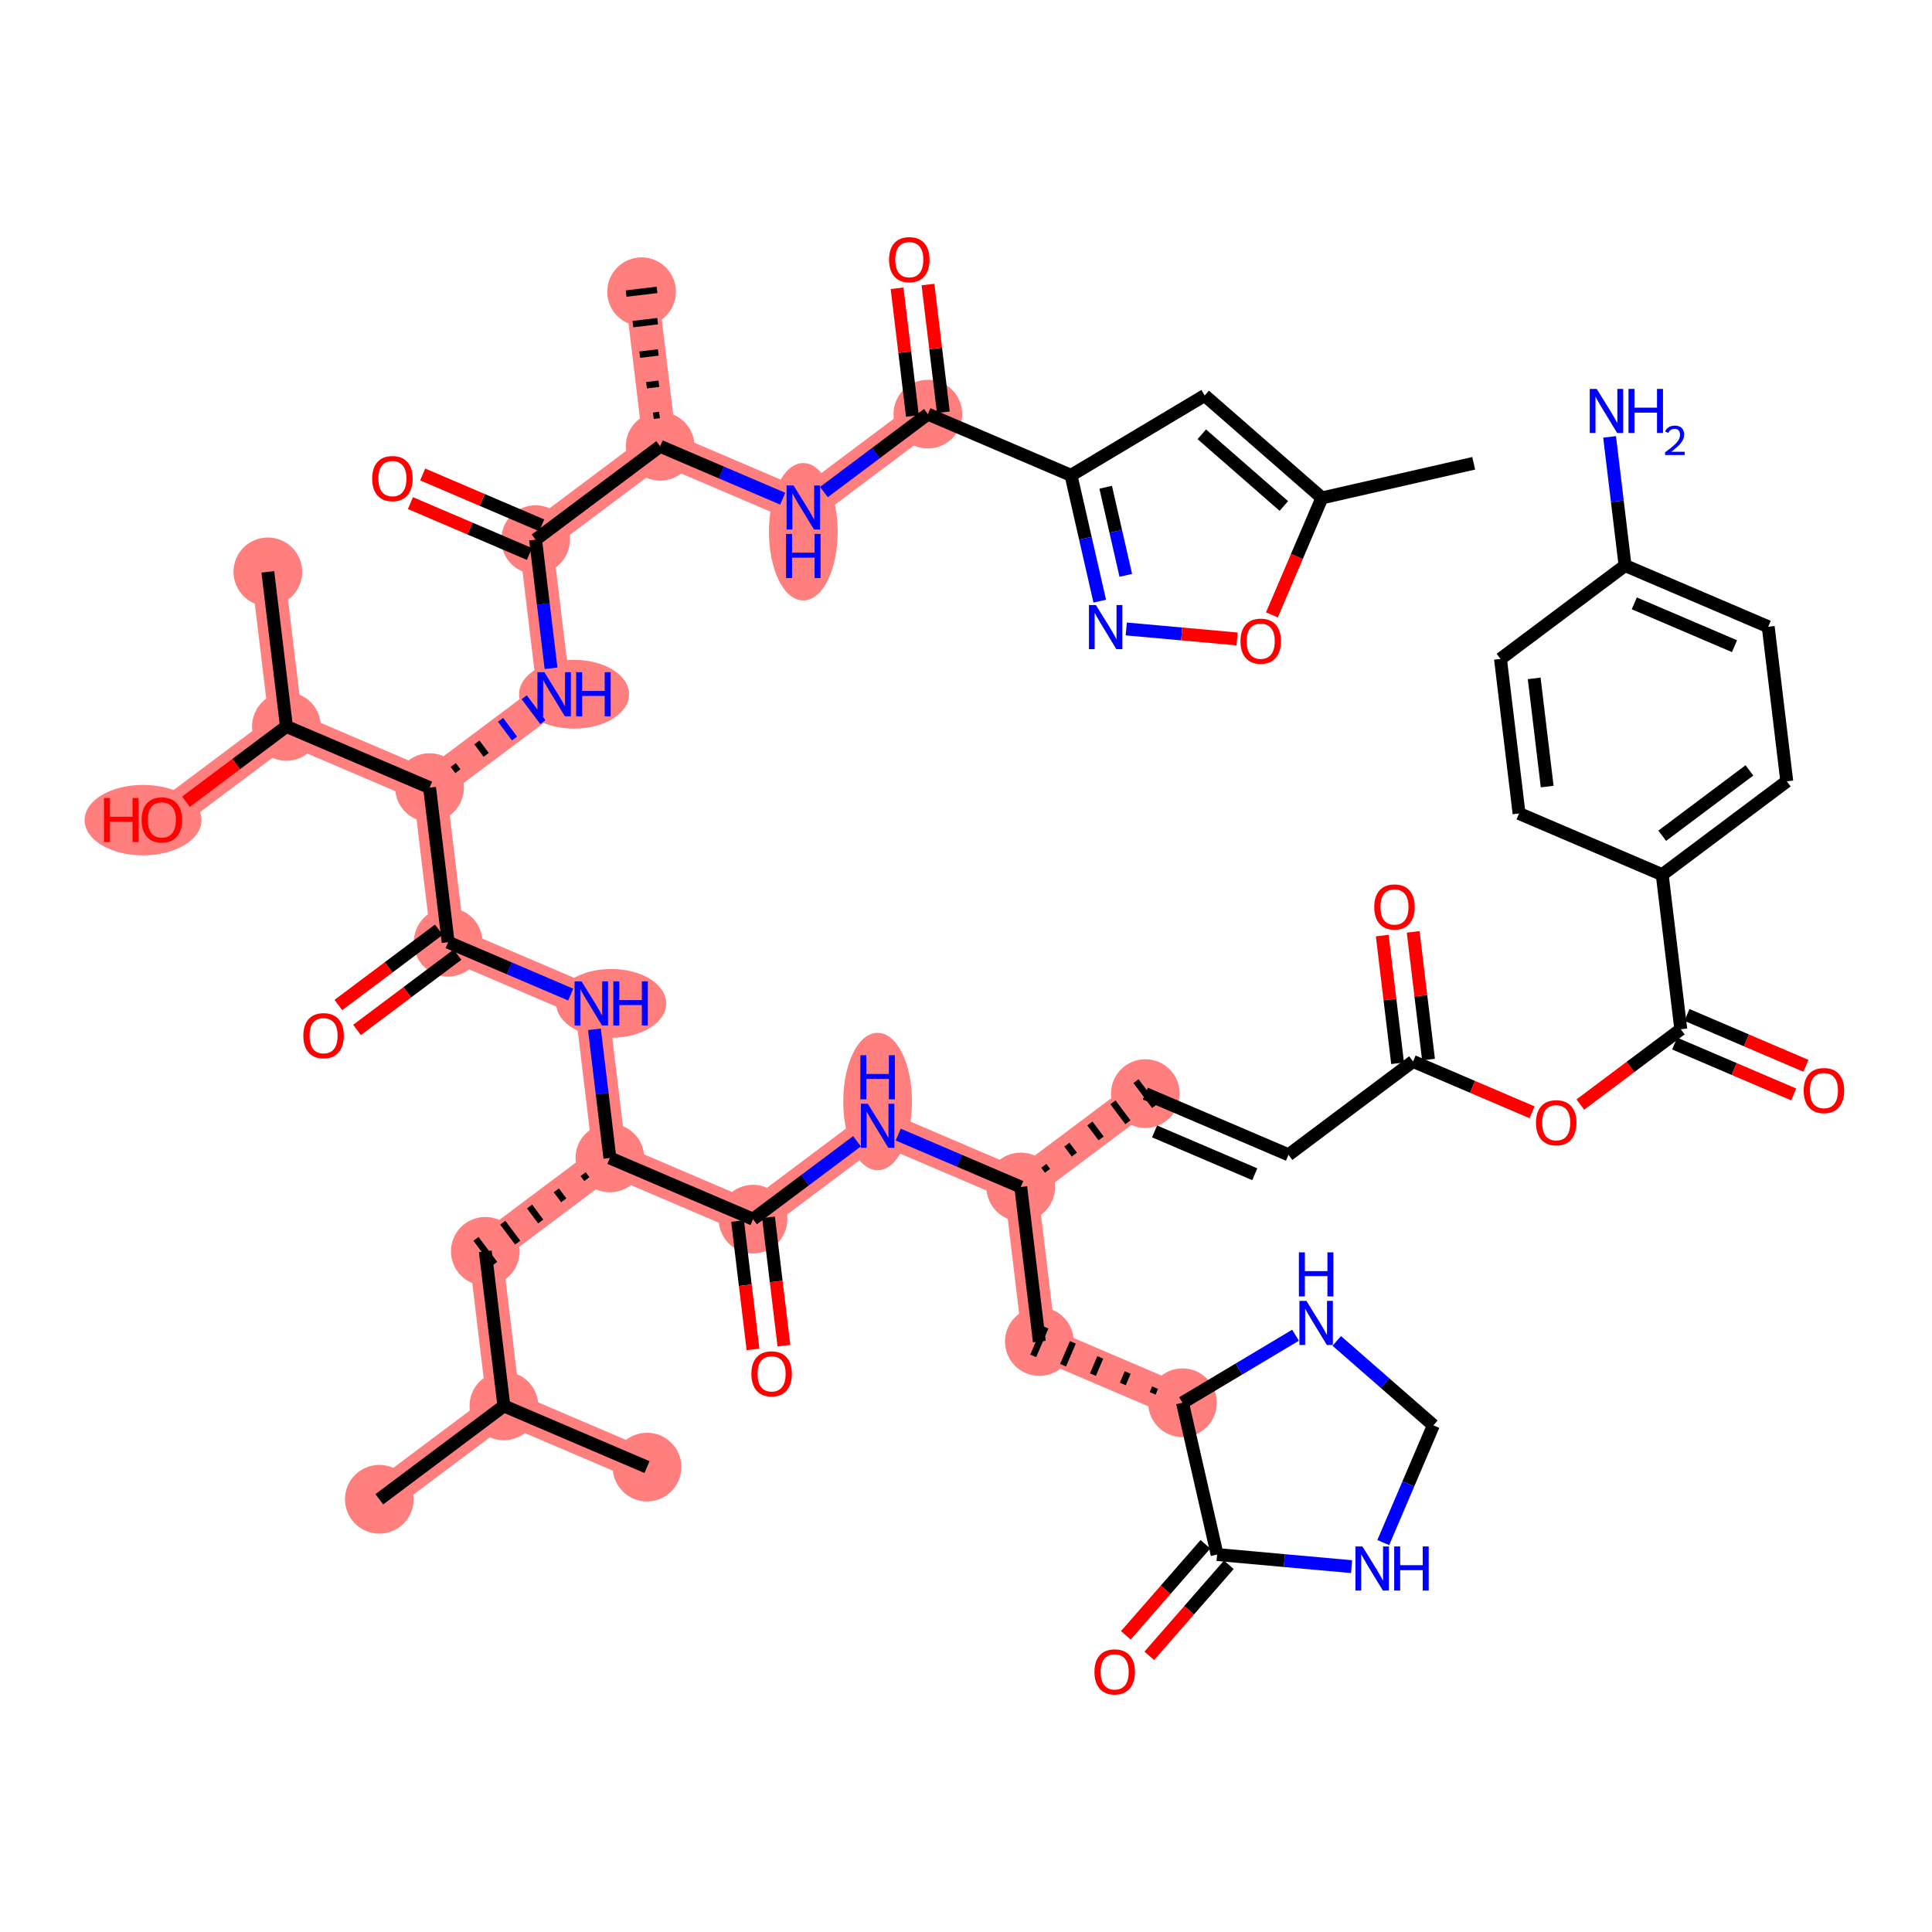 <?xml version='1.0' encoding='iso-8859-1'?>
<svg version='1.1' baseProfile='full'
              xmlns='http://www.w3.org/2000/svg'
                      xmlns:rdkit='http://www.rdkit.org/xml'
                      xmlns:xlink='http://www.w3.org/1999/xlink'
                  xml:space='preserve'
width='300px' height='300px' viewBox='0 0 300 300'>
<!-- END OF HEADER -->
<rect style='opacity:1.0;fill:#FFFFFF;stroke:none' width='300' height='300' x='0' y='0'> </rect>
<rect style='opacity:1.0;fill:#FFFFFF;stroke:none' width='300' height='300' x='0' y='0'> </rect>
<path d='M 144.079,64.304 L 124.735,78.803' style='fill:none;fill-rule:evenodd;stroke:#FF7F7F;stroke-width:5.2px;stroke-linecap:butt;stroke-linejoin:miter;stroke-opacity:1' />
<path d='M 124.735,78.803 L 102.507,69.3' style='fill:none;fill-rule:evenodd;stroke:#FF7F7F;stroke-width:5.2px;stroke-linecap:butt;stroke-linejoin:miter;stroke-opacity:1' />
<path d='M 102.507,69.3 L 99.622,45.298' style='fill:none;fill-rule:evenodd;stroke:#FF7F7F;stroke-width:5.2px;stroke-linecap:butt;stroke-linejoin:miter;stroke-opacity:1' />
<path d='M 102.507,69.3 L 83.163,83.8' style='fill:none;fill-rule:evenodd;stroke:#FF7F7F;stroke-width:5.2px;stroke-linecap:butt;stroke-linejoin:miter;stroke-opacity:1' />
<path d='M 83.163,83.8 L 86.048,107.802' style='fill:none;fill-rule:evenodd;stroke:#FF7F7F;stroke-width:5.2px;stroke-linecap:butt;stroke-linejoin:miter;stroke-opacity:1' />
<path d='M 86.048,107.802 L 66.704,122.301' style='fill:none;fill-rule:evenodd;stroke:#FF7F7F;stroke-width:5.2px;stroke-linecap:butt;stroke-linejoin:miter;stroke-opacity:1' />
<path d='M 66.704,122.301 L 69.588,146.303' style='fill:none;fill-rule:evenodd;stroke:#FF7F7F;stroke-width:5.2px;stroke-linecap:butt;stroke-linejoin:miter;stroke-opacity:1' />
<path d='M 66.704,122.301 L 44.475,112.798' style='fill:none;fill-rule:evenodd;stroke:#FF7F7F;stroke-width:5.2px;stroke-linecap:butt;stroke-linejoin:miter;stroke-opacity:1' />
<path d='M 69.588,146.303 L 91.817,155.806' style='fill:none;fill-rule:evenodd;stroke:#FF7F7F;stroke-width:5.2px;stroke-linecap:butt;stroke-linejoin:miter;stroke-opacity:1' />
<path d='M 91.817,155.806 L 94.702,179.808' style='fill:none;fill-rule:evenodd;stroke:#FF7F7F;stroke-width:5.2px;stroke-linecap:butt;stroke-linejoin:miter;stroke-opacity:1' />
<path d='M 94.702,179.808 L 75.358,194.307' style='fill:none;fill-rule:evenodd;stroke:#FF7F7F;stroke-width:5.2px;stroke-linecap:butt;stroke-linejoin:miter;stroke-opacity:1' />
<path d='M 94.702,179.808 L 116.93,189.31' style='fill:none;fill-rule:evenodd;stroke:#FF7F7F;stroke-width:5.2px;stroke-linecap:butt;stroke-linejoin:miter;stroke-opacity:1' />
<path d='M 75.358,194.307 L 78.243,218.309' style='fill:none;fill-rule:evenodd;stroke:#FF7F7F;stroke-width:5.2px;stroke-linecap:butt;stroke-linejoin:miter;stroke-opacity:1' />
<path d='M 78.243,218.309 L 58.899,232.808' style='fill:none;fill-rule:evenodd;stroke:#FF7F7F;stroke-width:5.2px;stroke-linecap:butt;stroke-linejoin:miter;stroke-opacity:1' />
<path d='M 78.243,218.309 L 100.471,227.811' style='fill:none;fill-rule:evenodd;stroke:#FF7F7F;stroke-width:5.2px;stroke-linecap:butt;stroke-linejoin:miter;stroke-opacity:1' />
<path d='M 116.93,189.31 L 136.274,174.811' style='fill:none;fill-rule:evenodd;stroke:#FF7F7F;stroke-width:5.2px;stroke-linecap:butt;stroke-linejoin:miter;stroke-opacity:1' />
<path d='M 136.274,174.811 L 158.503,184.314' style='fill:none;fill-rule:evenodd;stroke:#FF7F7F;stroke-width:5.2px;stroke-linecap:butt;stroke-linejoin:miter;stroke-opacity:1' />
<path d='M 158.503,184.314 L 177.847,169.815' style='fill:none;fill-rule:evenodd;stroke:#FF7F7F;stroke-width:5.2px;stroke-linecap:butt;stroke-linejoin:miter;stroke-opacity:1' />
<path d='M 158.503,184.314 L 161.388,208.316' style='fill:none;fill-rule:evenodd;stroke:#FF7F7F;stroke-width:5.2px;stroke-linecap:butt;stroke-linejoin:miter;stroke-opacity:1' />
<path d='M 161.388,208.316 L 183.616,217.818' style='fill:none;fill-rule:evenodd;stroke:#FF7F7F;stroke-width:5.2px;stroke-linecap:butt;stroke-linejoin:miter;stroke-opacity:1' />
<path d='M 44.475,112.798 L 41.59,88.796' style='fill:none;fill-rule:evenodd;stroke:#FF7F7F;stroke-width:5.2px;stroke-linecap:butt;stroke-linejoin:miter;stroke-opacity:1' />
<path d='M 44.475,112.798 L 25.131,127.297' style='fill:none;fill-rule:evenodd;stroke:#FF7F7F;stroke-width:5.2px;stroke-linecap:butt;stroke-linejoin:miter;stroke-opacity:1' />
<ellipse cx='144.079' cy='64.304' rx='4.835' ry='4.835'  style='fill:#FF7F7F;fill-rule:evenodd;stroke:#FF7F7F;stroke-width:1.0px;stroke-linecap:butt;stroke-linejoin:miter;stroke-opacity:1' />
<ellipse cx='124.735' cy='82.569' rx='4.835' ry='10.166'  style='fill:#FF7F7F;fill-rule:evenodd;stroke:#FF7F7F;stroke-width:1.0px;stroke-linecap:butt;stroke-linejoin:miter;stroke-opacity:1' />
<ellipse cx='102.507' cy='69.3' rx='4.835' ry='4.835'  style='fill:#FF7F7F;fill-rule:evenodd;stroke:#FF7F7F;stroke-width:1.0px;stroke-linecap:butt;stroke-linejoin:miter;stroke-opacity:1' />
<ellipse cx='99.622' cy='45.298' rx='4.835' ry='4.835'  style='fill:#FF7F7F;fill-rule:evenodd;stroke:#FF7F7F;stroke-width:1.0px;stroke-linecap:butt;stroke-linejoin:miter;stroke-opacity:1' />
<ellipse cx='83.163' cy='83.8' rx='4.835' ry='4.835'  style='fill:#FF7F7F;fill-rule:evenodd;stroke:#FF7F7F;stroke-width:1.0px;stroke-linecap:butt;stroke-linejoin:miter;stroke-opacity:1' />
<ellipse cx='89.137' cy='107.802' rx='8.041' ry='4.841'  style='fill:#FF7F7F;fill-rule:evenodd;stroke:#FF7F7F;stroke-width:1.0px;stroke-linecap:butt;stroke-linejoin:miter;stroke-opacity:1' />
<ellipse cx='66.704' cy='122.301' rx='4.835' ry='4.835'  style='fill:#FF7F7F;fill-rule:evenodd;stroke:#FF7F7F;stroke-width:1.0px;stroke-linecap:butt;stroke-linejoin:miter;stroke-opacity:1' />
<ellipse cx='69.588' cy='146.303' rx='4.835' ry='4.835'  style='fill:#FF7F7F;fill-rule:evenodd;stroke:#FF7F7F;stroke-width:1.0px;stroke-linecap:butt;stroke-linejoin:miter;stroke-opacity:1' />
<ellipse cx='94.907' cy='155.806' rx='8.041' ry='4.841'  style='fill:#FF7F7F;fill-rule:evenodd;stroke:#FF7F7F;stroke-width:1.0px;stroke-linecap:butt;stroke-linejoin:miter;stroke-opacity:1' />
<ellipse cx='94.702' cy='179.808' rx='4.835' ry='4.835'  style='fill:#FF7F7F;fill-rule:evenodd;stroke:#FF7F7F;stroke-width:1.0px;stroke-linecap:butt;stroke-linejoin:miter;stroke-opacity:1' />
<ellipse cx='75.358' cy='194.307' rx='4.835' ry='4.835'  style='fill:#FF7F7F;fill-rule:evenodd;stroke:#FF7F7F;stroke-width:1.0px;stroke-linecap:butt;stroke-linejoin:miter;stroke-opacity:1' />
<ellipse cx='78.243' cy='218.309' rx='4.835' ry='4.835'  style='fill:#FF7F7F;fill-rule:evenodd;stroke:#FF7F7F;stroke-width:1.0px;stroke-linecap:butt;stroke-linejoin:miter;stroke-opacity:1' />
<ellipse cx='58.899' cy='232.808' rx='4.835' ry='4.835'  style='fill:#FF7F7F;fill-rule:evenodd;stroke:#FF7F7F;stroke-width:1.0px;stroke-linecap:butt;stroke-linejoin:miter;stroke-opacity:1' />
<ellipse cx='100.471' cy='227.811' rx='4.835' ry='4.835'  style='fill:#FF7F7F;fill-rule:evenodd;stroke:#FF7F7F;stroke-width:1.0px;stroke-linecap:butt;stroke-linejoin:miter;stroke-opacity:1' />
<ellipse cx='116.93' cy='189.31' rx='4.835' ry='4.835'  style='fill:#FF7F7F;fill-rule:evenodd;stroke:#FF7F7F;stroke-width:1.0px;stroke-linecap:butt;stroke-linejoin:miter;stroke-opacity:1' />
<ellipse cx='136.274' cy='171.046' rx='4.835' ry='10.166'  style='fill:#FF7F7F;fill-rule:evenodd;stroke:#FF7F7F;stroke-width:1.0px;stroke-linecap:butt;stroke-linejoin:miter;stroke-opacity:1' />
<ellipse cx='158.503' cy='184.314' rx='4.835' ry='4.835'  style='fill:#FF7F7F;fill-rule:evenodd;stroke:#FF7F7F;stroke-width:1.0px;stroke-linecap:butt;stroke-linejoin:miter;stroke-opacity:1' />
<ellipse cx='177.847' cy='169.815' rx='4.835' ry='4.835'  style='fill:#FF7F7F;fill-rule:evenodd;stroke:#FF7F7F;stroke-width:1.0px;stroke-linecap:butt;stroke-linejoin:miter;stroke-opacity:1' />
<ellipse cx='161.388' cy='208.316' rx='4.835' ry='4.835'  style='fill:#FF7F7F;fill-rule:evenodd;stroke:#FF7F7F;stroke-width:1.0px;stroke-linecap:butt;stroke-linejoin:miter;stroke-opacity:1' />
<ellipse cx='183.616' cy='217.818' rx='4.835' ry='4.835'  style='fill:#FF7F7F;fill-rule:evenodd;stroke:#FF7F7F;stroke-width:1.0px;stroke-linecap:butt;stroke-linejoin:miter;stroke-opacity:1' />
<ellipse cx='44.475' cy='112.798' rx='4.835' ry='4.835'  style='fill:#FF7F7F;fill-rule:evenodd;stroke:#FF7F7F;stroke-width:1.0px;stroke-linecap:butt;stroke-linejoin:miter;stroke-opacity:1' />
<ellipse cx='41.59' cy='88.796' rx='4.835' ry='4.835'  style='fill:#FF7F7F;fill-rule:evenodd;stroke:#FF7F7F;stroke-width:1.0px;stroke-linecap:butt;stroke-linejoin:miter;stroke-opacity:1' />
<ellipse cx='22.211' cy='127.351' rx='8.574' ry='4.971'  style='fill:#FF7F7F;fill-rule:evenodd;stroke:#FF7F7F;stroke-width:1.0px;stroke-linecap:butt;stroke-linejoin:miter;stroke-opacity:1' />
<path class='bond-0 atom-0 atom-1' d='M 228.835,71.938 L 205.266,77.316' style='fill:none;fill-rule:evenodd;stroke:#000000;stroke-width:2.0px;stroke-linecap:butt;stroke-linejoin:miter;stroke-opacity:1' />
<path class='bond-1 atom-1 atom-2' d='M 205.266,77.316 L 187.062,61.409' style='fill:none;fill-rule:evenodd;stroke:#000000;stroke-width:2.0px;stroke-linecap:butt;stroke-linejoin:miter;stroke-opacity:1' />
<path class='bond-1 atom-1 atom-2' d='M 199.354,78.57 L 186.611,67.436' style='fill:none;fill-rule:evenodd;stroke:#000000;stroke-width:2.0px;stroke-linecap:butt;stroke-linejoin:miter;stroke-opacity:1' />
<path class='bond-50 atom-50 atom-1' d='M 197.501,95.478 L 201.384,86.397' style='fill:none;fill-rule:evenodd;stroke:#FF0000;stroke-width:2.0px;stroke-linecap:butt;stroke-linejoin:miter;stroke-opacity:1' />
<path class='bond-50 atom-50 atom-1' d='M 201.384,86.397 L 205.266,77.316' style='fill:none;fill-rule:evenodd;stroke:#000000;stroke-width:2.0px;stroke-linecap:butt;stroke-linejoin:miter;stroke-opacity:1' />
<path class='bond-2 atom-2 atom-3' d='M 187.062,61.409 L 166.308,73.807' style='fill:none;fill-rule:evenodd;stroke:#000000;stroke-width:2.0px;stroke-linecap:butt;stroke-linejoin:miter;stroke-opacity:1' />
<path class='bond-3 atom-3 atom-4' d='M 166.308,73.807 L 144.079,64.304' style='fill:none;fill-rule:evenodd;stroke:#000000;stroke-width:2.0px;stroke-linecap:butt;stroke-linejoin:miter;stroke-opacity:1' />
<path class='bond-48 atom-3 atom-49' d='M 166.308,73.807 L 168.538,83.577' style='fill:none;fill-rule:evenodd;stroke:#000000;stroke-width:2.0px;stroke-linecap:butt;stroke-linejoin:miter;stroke-opacity:1' />
<path class='bond-48 atom-3 atom-49' d='M 168.538,83.577 L 170.767,93.348' style='fill:none;fill-rule:evenodd;stroke:#0000FF;stroke-width:2.0px;stroke-linecap:butt;stroke-linejoin:miter;stroke-opacity:1' />
<path class='bond-48 atom-3 atom-49' d='M 171.691,75.662 L 173.251,82.502' style='fill:none;fill-rule:evenodd;stroke:#000000;stroke-width:2.0px;stroke-linecap:butt;stroke-linejoin:miter;stroke-opacity:1' />
<path class='bond-48 atom-3 atom-49' d='M 173.251,82.502 L 174.812,89.341' style='fill:none;fill-rule:evenodd;stroke:#0000FF;stroke-width:2.0px;stroke-linecap:butt;stroke-linejoin:miter;stroke-opacity:1' />
<path class='bond-4 atom-4 atom-5' d='M 146.48,64.016 L 145.288,54.101' style='fill:none;fill-rule:evenodd;stroke:#000000;stroke-width:2.0px;stroke-linecap:butt;stroke-linejoin:miter;stroke-opacity:1' />
<path class='bond-4 atom-4 atom-5' d='M 145.288,54.101 L 144.096,44.186' style='fill:none;fill-rule:evenodd;stroke:#FF0000;stroke-width:2.0px;stroke-linecap:butt;stroke-linejoin:miter;stroke-opacity:1' />
<path class='bond-4 atom-4 atom-5' d='M 141.679,64.593 L 140.488,54.678' style='fill:none;fill-rule:evenodd;stroke:#000000;stroke-width:2.0px;stroke-linecap:butt;stroke-linejoin:miter;stroke-opacity:1' />
<path class='bond-4 atom-4 atom-5' d='M 140.488,54.678 L 139.296,44.763' style='fill:none;fill-rule:evenodd;stroke:#FF0000;stroke-width:2.0px;stroke-linecap:butt;stroke-linejoin:miter;stroke-opacity:1' />
<path class='bond-5 atom-4 atom-6' d='M 144.079,64.304 L 136.008,70.354' style='fill:none;fill-rule:evenodd;stroke:#000000;stroke-width:2.0px;stroke-linecap:butt;stroke-linejoin:miter;stroke-opacity:1' />
<path class='bond-5 atom-4 atom-6' d='M 136.008,70.354 L 127.936,76.404' style='fill:none;fill-rule:evenodd;stroke:#0000FF;stroke-width:2.0px;stroke-linecap:butt;stroke-linejoin:miter;stroke-opacity:1' />
<path class='bond-6 atom-6 atom-7' d='M 121.535,77.435 L 112.021,73.368' style='fill:none;fill-rule:evenodd;stroke:#0000FF;stroke-width:2.0px;stroke-linecap:butt;stroke-linejoin:miter;stroke-opacity:1' />
<path class='bond-6 atom-6 atom-7' d='M 112.021,73.368 L 102.507,69.3' style='fill:none;fill-rule:evenodd;stroke:#000000;stroke-width:2.0px;stroke-linecap:butt;stroke-linejoin:miter;stroke-opacity:1' />
<path class='bond-7 atom-7 atom-8' d='M 102.41,64.442 L 101.45,64.558' style='fill:none;fill-rule:evenodd;stroke:#000000;stroke-width:1.0px;stroke-linecap:butt;stroke-linejoin:miter;stroke-opacity:1' />
<path class='bond-7 atom-7 atom-8' d='M 102.313,59.584 L 100.393,59.815' style='fill:none;fill-rule:evenodd;stroke:#000000;stroke-width:1.0px;stroke-linecap:butt;stroke-linejoin:miter;stroke-opacity:1' />
<path class='bond-7 atom-7 atom-8' d='M 102.216,54.726 L 99.336,55.072' style='fill:none;fill-rule:evenodd;stroke:#000000;stroke-width:1.0px;stroke-linecap:butt;stroke-linejoin:miter;stroke-opacity:1' />
<path class='bond-7 atom-7 atom-8' d='M 102.119,49.868 L 98.279,50.33' style='fill:none;fill-rule:evenodd;stroke:#000000;stroke-width:1.0px;stroke-linecap:butt;stroke-linejoin:miter;stroke-opacity:1' />
<path class='bond-7 atom-7 atom-8' d='M 102.022,45.01 L 97.222,45.587' style='fill:none;fill-rule:evenodd;stroke:#000000;stroke-width:1.0px;stroke-linecap:butt;stroke-linejoin:miter;stroke-opacity:1' />
<path class='bond-8 atom-7 atom-9' d='M 102.507,69.3 L 83.163,83.8' style='fill:none;fill-rule:evenodd;stroke:#000000;stroke-width:2.0px;stroke-linecap:butt;stroke-linejoin:miter;stroke-opacity:1' />
<path class='bond-9 atom-9 atom-10' d='M 84.113,81.577 L 74.872,77.626' style='fill:none;fill-rule:evenodd;stroke:#000000;stroke-width:2.0px;stroke-linecap:butt;stroke-linejoin:miter;stroke-opacity:1' />
<path class='bond-9 atom-9 atom-10' d='M 74.872,77.626 L 65.632,73.676' style='fill:none;fill-rule:evenodd;stroke:#FF0000;stroke-width:2.0px;stroke-linecap:butt;stroke-linejoin:miter;stroke-opacity:1' />
<path class='bond-9 atom-9 atom-10' d='M 82.213,86.023 L 72.972,82.072' style='fill:none;fill-rule:evenodd;stroke:#000000;stroke-width:2.0px;stroke-linecap:butt;stroke-linejoin:miter;stroke-opacity:1' />
<path class='bond-9 atom-9 atom-10' d='M 72.972,82.072 L 63.731,78.122' style='fill:none;fill-rule:evenodd;stroke:#FF0000;stroke-width:2.0px;stroke-linecap:butt;stroke-linejoin:miter;stroke-opacity:1' />
<path class='bond-10 atom-9 atom-11' d='M 83.163,83.8 L 84.363,93.787' style='fill:none;fill-rule:evenodd;stroke:#000000;stroke-width:2.0px;stroke-linecap:butt;stroke-linejoin:miter;stroke-opacity:1' />
<path class='bond-10 atom-9 atom-11' d='M 84.363,93.787 L 85.564,103.774' style='fill:none;fill-rule:evenodd;stroke:#0000FF;stroke-width:2.0px;stroke-linecap:butt;stroke-linejoin:miter;stroke-opacity:1' />
<path class='bond-11 atom-12 atom-11' d='M 71.102,119.759 L 70.377,118.792' style='fill:none;fill-rule:evenodd;stroke:#000000;stroke-width:1.0px;stroke-linecap:butt;stroke-linejoin:miter;stroke-opacity:1' />
<path class='bond-11 atom-12 atom-11' d='M 75.5,117.218 L 74.05,115.284' style='fill:none;fill-rule:evenodd;stroke:#000000;stroke-width:1.0px;stroke-linecap:butt;stroke-linejoin:miter;stroke-opacity:1' />
<path class='bond-11 atom-12 atom-11' d='M 79.898,114.677 L 77.724,111.775' style='fill:none;fill-rule:evenodd;stroke:#0000FF;stroke-width:1.0px;stroke-linecap:butt;stroke-linejoin:miter;stroke-opacity:1' />
<path class='bond-11 atom-12 atom-11' d='M 84.297,112.135 L 81.397,108.266' style='fill:none;fill-rule:evenodd;stroke:#0000FF;stroke-width:1.0px;stroke-linecap:butt;stroke-linejoin:miter;stroke-opacity:1' />
<path class='bond-12 atom-12 atom-13' d='M 66.704,122.301 L 69.588,146.303' style='fill:none;fill-rule:evenodd;stroke:#000000;stroke-width:2.0px;stroke-linecap:butt;stroke-linejoin:miter;stroke-opacity:1' />
<path class='bond-45 atom-12 atom-46' d='M 66.704,122.301 L 44.475,112.798' style='fill:none;fill-rule:evenodd;stroke:#000000;stroke-width:2.0px;stroke-linecap:butt;stroke-linejoin:miter;stroke-opacity:1' />
<path class='bond-13 atom-13 atom-14' d='M 68.138,144.368 L 60.34,150.214' style='fill:none;fill-rule:evenodd;stroke:#000000;stroke-width:2.0px;stroke-linecap:butt;stroke-linejoin:miter;stroke-opacity:1' />
<path class='bond-13 atom-13 atom-14' d='M 60.34,150.214 L 52.542,156.059' style='fill:none;fill-rule:evenodd;stroke:#FF0000;stroke-width:2.0px;stroke-linecap:butt;stroke-linejoin:miter;stroke-opacity:1' />
<path class='bond-13 atom-13 atom-14' d='M 71.038,148.237 L 63.24,154.083' style='fill:none;fill-rule:evenodd;stroke:#000000;stroke-width:2.0px;stroke-linecap:butt;stroke-linejoin:miter;stroke-opacity:1' />
<path class='bond-13 atom-13 atom-14' d='M 63.24,154.083 L 55.441,159.928' style='fill:none;fill-rule:evenodd;stroke:#FF0000;stroke-width:2.0px;stroke-linecap:butt;stroke-linejoin:miter;stroke-opacity:1' />
<path class='bond-14 atom-13 atom-15' d='M 69.588,146.303 L 79.102,150.37' style='fill:none;fill-rule:evenodd;stroke:#000000;stroke-width:2.0px;stroke-linecap:butt;stroke-linejoin:miter;stroke-opacity:1' />
<path class='bond-14 atom-13 atom-15' d='M 79.102,150.37 L 88.616,154.437' style='fill:none;fill-rule:evenodd;stroke:#0000FF;stroke-width:2.0px;stroke-linecap:butt;stroke-linejoin:miter;stroke-opacity:1' />
<path class='bond-15 atom-15 atom-16' d='M 92.301,159.833 L 93.501,169.82' style='fill:none;fill-rule:evenodd;stroke:#0000FF;stroke-width:2.0px;stroke-linecap:butt;stroke-linejoin:miter;stroke-opacity:1' />
<path class='bond-15 atom-15 atom-16' d='M 93.501,169.82 L 94.702,179.808' style='fill:none;fill-rule:evenodd;stroke:#000000;stroke-width:2.0px;stroke-linecap:butt;stroke-linejoin:miter;stroke-opacity:1' />
<path class='bond-16 atom-16 atom-17' d='M 90.543,182.321 L 91.123,183.094' style='fill:none;fill-rule:evenodd;stroke:#000000;stroke-width:1.0px;stroke-linecap:butt;stroke-linejoin:miter;stroke-opacity:1' />
<path class='bond-16 atom-16 atom-17' d='M 86.384,184.833 L 87.544,186.381' style='fill:none;fill-rule:evenodd;stroke:#000000;stroke-width:1.0px;stroke-linecap:butt;stroke-linejoin:miter;stroke-opacity:1' />
<path class='bond-16 atom-16 atom-17' d='M 82.225,187.346 L 83.965,189.668' style='fill:none;fill-rule:evenodd;stroke:#000000;stroke-width:1.0px;stroke-linecap:butt;stroke-linejoin:miter;stroke-opacity:1' />
<path class='bond-16 atom-16 atom-17' d='M 78.067,189.859 L 80.387,192.954' style='fill:none;fill-rule:evenodd;stroke:#000000;stroke-width:1.0px;stroke-linecap:butt;stroke-linejoin:miter;stroke-opacity:1' />
<path class='bond-16 atom-16 atom-17' d='M 73.908,192.372 L 76.808,196.241' style='fill:none;fill-rule:evenodd;stroke:#000000;stroke-width:1.0px;stroke-linecap:butt;stroke-linejoin:miter;stroke-opacity:1' />
<path class='bond-20 atom-16 atom-21' d='M 94.702,179.808 L 116.93,189.31' style='fill:none;fill-rule:evenodd;stroke:#000000;stroke-width:2.0px;stroke-linecap:butt;stroke-linejoin:miter;stroke-opacity:1' />
<path class='bond-17 atom-17 atom-18' d='M 75.358,194.307 L 78.243,218.309' style='fill:none;fill-rule:evenodd;stroke:#000000;stroke-width:2.0px;stroke-linecap:butt;stroke-linejoin:miter;stroke-opacity:1' />
<path class='bond-18 atom-18 atom-19' d='M 78.243,218.309 L 58.899,232.808' style='fill:none;fill-rule:evenodd;stroke:#000000;stroke-width:2.0px;stroke-linecap:butt;stroke-linejoin:miter;stroke-opacity:1' />
<path class='bond-19 atom-18 atom-20' d='M 78.243,218.309 L 100.471,227.811' style='fill:none;fill-rule:evenodd;stroke:#000000;stroke-width:2.0px;stroke-linecap:butt;stroke-linejoin:miter;stroke-opacity:1' />
<path class='bond-21 atom-21 atom-22' d='M 114.53,189.599 L 115.728,199.567' style='fill:none;fill-rule:evenodd;stroke:#000000;stroke-width:2.0px;stroke-linecap:butt;stroke-linejoin:miter;stroke-opacity:1' />
<path class='bond-21 atom-21 atom-22' d='M 115.728,199.567 L 116.926,209.535' style='fill:none;fill-rule:evenodd;stroke:#FF0000;stroke-width:2.0px;stroke-linecap:butt;stroke-linejoin:miter;stroke-opacity:1' />
<path class='bond-21 atom-21 atom-22' d='M 119.331,189.022 L 120.529,198.99' style='fill:none;fill-rule:evenodd;stroke:#000000;stroke-width:2.0px;stroke-linecap:butt;stroke-linejoin:miter;stroke-opacity:1' />
<path class='bond-21 atom-21 atom-22' d='M 120.529,198.99 L 121.727,208.958' style='fill:none;fill-rule:evenodd;stroke:#FF0000;stroke-width:2.0px;stroke-linecap:butt;stroke-linejoin:miter;stroke-opacity:1' />
<path class='bond-22 atom-21 atom-23' d='M 116.93,189.31 L 125.002,183.26' style='fill:none;fill-rule:evenodd;stroke:#000000;stroke-width:2.0px;stroke-linecap:butt;stroke-linejoin:miter;stroke-opacity:1' />
<path class='bond-22 atom-21 atom-23' d='M 125.002,183.26 L 133.074,177.21' style='fill:none;fill-rule:evenodd;stroke:#0000FF;stroke-width:2.0px;stroke-linecap:butt;stroke-linejoin:miter;stroke-opacity:1' />
<path class='bond-23 atom-23 atom-24' d='M 139.475,176.179 L 148.989,180.247' style='fill:none;fill-rule:evenodd;stroke:#0000FF;stroke-width:2.0px;stroke-linecap:butt;stroke-linejoin:miter;stroke-opacity:1' />
<path class='bond-23 atom-23 atom-24' d='M 148.989,180.247 L 158.503,184.314' style='fill:none;fill-rule:evenodd;stroke:#000000;stroke-width:2.0px;stroke-linecap:butt;stroke-linejoin:miter;stroke-opacity:1' />
<path class='bond-24 atom-24 atom-25' d='M 162.662,181.801 L 162.082,181.027' style='fill:none;fill-rule:evenodd;stroke:#000000;stroke-width:1.0px;stroke-linecap:butt;stroke-linejoin:miter;stroke-opacity:1' />
<path class='bond-24 atom-24 atom-25' d='M 166.821,179.288 L 165.661,177.74' style='fill:none;fill-rule:evenodd;stroke:#000000;stroke-width:1.0px;stroke-linecap:butt;stroke-linejoin:miter;stroke-opacity:1' />
<path class='bond-24 atom-24 atom-25' d='M 170.979,176.775 L 169.24,174.454' style='fill:none;fill-rule:evenodd;stroke:#000000;stroke-width:1.0px;stroke-linecap:butt;stroke-linejoin:miter;stroke-opacity:1' />
<path class='bond-24 atom-24 atom-25' d='M 175.138,174.262 L 172.818,171.167' style='fill:none;fill-rule:evenodd;stroke:#000000;stroke-width:1.0px;stroke-linecap:butt;stroke-linejoin:miter;stroke-opacity:1' />
<path class='bond-24 atom-24 atom-25' d='M 179.297,171.749 L 176.397,167.88' style='fill:none;fill-rule:evenodd;stroke:#000000;stroke-width:1.0px;stroke-linecap:butt;stroke-linejoin:miter;stroke-opacity:1' />
<path class='bond-38 atom-24 atom-39' d='M 158.503,184.314 L 161.388,208.316' style='fill:none;fill-rule:evenodd;stroke:#000000;stroke-width:2.0px;stroke-linecap:butt;stroke-linejoin:miter;stroke-opacity:1' />
<path class='bond-25 atom-25 atom-26' d='M 177.847,169.815 L 200.076,179.317' style='fill:none;fill-rule:evenodd;stroke:#000000;stroke-width:2.0px;stroke-linecap:butt;stroke-linejoin:miter;stroke-opacity:1' />
<path class='bond-25 atom-25 atom-26' d='M 179.281,175.686 L 194.841,182.338' style='fill:none;fill-rule:evenodd;stroke:#000000;stroke-width:2.0px;stroke-linecap:butt;stroke-linejoin:miter;stroke-opacity:1' />
<path class='bond-26 atom-26 atom-27' d='M 200.076,179.317 L 219.42,164.818' style='fill:none;fill-rule:evenodd;stroke:#000000;stroke-width:2.0px;stroke-linecap:butt;stroke-linejoin:miter;stroke-opacity:1' />
<path class='bond-27 atom-27 atom-28' d='M 221.82,164.53 L 220.628,154.615' style='fill:none;fill-rule:evenodd;stroke:#000000;stroke-width:2.0px;stroke-linecap:butt;stroke-linejoin:miter;stroke-opacity:1' />
<path class='bond-27 atom-27 atom-28' d='M 220.628,154.615 L 219.437,144.7' style='fill:none;fill-rule:evenodd;stroke:#FF0000;stroke-width:2.0px;stroke-linecap:butt;stroke-linejoin:miter;stroke-opacity:1' />
<path class='bond-27 atom-27 atom-28' d='M 217.019,165.107 L 215.828,155.192' style='fill:none;fill-rule:evenodd;stroke:#000000;stroke-width:2.0px;stroke-linecap:butt;stroke-linejoin:miter;stroke-opacity:1' />
<path class='bond-27 atom-27 atom-28' d='M 215.828,155.192 L 214.636,145.277' style='fill:none;fill-rule:evenodd;stroke:#FF0000;stroke-width:2.0px;stroke-linecap:butt;stroke-linejoin:miter;stroke-opacity:1' />
<path class='bond-28 atom-27 atom-29' d='M 219.42,164.818 L 228.66,168.768' style='fill:none;fill-rule:evenodd;stroke:#000000;stroke-width:2.0px;stroke-linecap:butt;stroke-linejoin:miter;stroke-opacity:1' />
<path class='bond-28 atom-27 atom-29' d='M 228.66,168.768 L 237.901,172.719' style='fill:none;fill-rule:evenodd;stroke:#FF0000;stroke-width:2.0px;stroke-linecap:butt;stroke-linejoin:miter;stroke-opacity:1' />
<path class='bond-29 atom-29 atom-30' d='M 245.395,171.512 L 253.194,165.667' style='fill:none;fill-rule:evenodd;stroke:#FF0000;stroke-width:2.0px;stroke-linecap:butt;stroke-linejoin:miter;stroke-opacity:1' />
<path class='bond-29 atom-29 atom-30' d='M 253.194,165.667 L 260.992,159.822' style='fill:none;fill-rule:evenodd;stroke:#000000;stroke-width:2.0px;stroke-linecap:butt;stroke-linejoin:miter;stroke-opacity:1' />
<path class='bond-30 atom-30 atom-31' d='M 260.042,162.044 L 269.283,165.995' style='fill:none;fill-rule:evenodd;stroke:#000000;stroke-width:2.0px;stroke-linecap:butt;stroke-linejoin:miter;stroke-opacity:1' />
<path class='bond-30 atom-30 atom-31' d='M 269.283,165.995 L 278.524,169.945' style='fill:none;fill-rule:evenodd;stroke:#FF0000;stroke-width:2.0px;stroke-linecap:butt;stroke-linejoin:miter;stroke-opacity:1' />
<path class='bond-30 atom-30 atom-31' d='M 261.943,157.599 L 271.183,161.549' style='fill:none;fill-rule:evenodd;stroke:#000000;stroke-width:2.0px;stroke-linecap:butt;stroke-linejoin:miter;stroke-opacity:1' />
<path class='bond-30 atom-30 atom-31' d='M 271.183,161.549 L 280.424,165.5' style='fill:none;fill-rule:evenodd;stroke:#FF0000;stroke-width:2.0px;stroke-linecap:butt;stroke-linejoin:miter;stroke-opacity:1' />
<path class='bond-31 atom-30 atom-32' d='M 260.992,159.822 L 258.108,135.82' style='fill:none;fill-rule:evenodd;stroke:#000000;stroke-width:2.0px;stroke-linecap:butt;stroke-linejoin:miter;stroke-opacity:1' />
<path class='bond-32 atom-32 atom-33' d='M 258.108,135.82 L 277.451,121.32' style='fill:none;fill-rule:evenodd;stroke:#000000;stroke-width:2.0px;stroke-linecap:butt;stroke-linejoin:miter;stroke-opacity:1' />
<path class='bond-32 atom-32 atom-33' d='M 258.109,129.776 L 271.65,119.626' style='fill:none;fill-rule:evenodd;stroke:#000000;stroke-width:2.0px;stroke-linecap:butt;stroke-linejoin:miter;stroke-opacity:1' />
<path class='bond-51 atom-38 atom-32' d='M 235.879,126.317 L 258.108,135.82' style='fill:none;fill-rule:evenodd;stroke:#000000;stroke-width:2.0px;stroke-linecap:butt;stroke-linejoin:miter;stroke-opacity:1' />
<path class='bond-33 atom-33 atom-34' d='M 277.451,121.32 L 274.567,97.318' style='fill:none;fill-rule:evenodd;stroke:#000000;stroke-width:2.0px;stroke-linecap:butt;stroke-linejoin:miter;stroke-opacity:1' />
<path class='bond-34 atom-34 atom-35' d='M 274.567,97.318 L 252.338,87.816' style='fill:none;fill-rule:evenodd;stroke:#000000;stroke-width:2.0px;stroke-linecap:butt;stroke-linejoin:miter;stroke-opacity:1' />
<path class='bond-34 atom-34 atom-35' d='M 269.332,100.339 L 253.772,93.687' style='fill:none;fill-rule:evenodd;stroke:#000000;stroke-width:2.0px;stroke-linecap:butt;stroke-linejoin:miter;stroke-opacity:1' />
<path class='bond-35 atom-35 atom-36' d='M 252.338,87.816 L 251.138,77.828' style='fill:none;fill-rule:evenodd;stroke:#000000;stroke-width:2.0px;stroke-linecap:butt;stroke-linejoin:miter;stroke-opacity:1' />
<path class='bond-35 atom-35 atom-36' d='M 251.138,77.828 L 249.937,67.841' style='fill:none;fill-rule:evenodd;stroke:#0000FF;stroke-width:2.0px;stroke-linecap:butt;stroke-linejoin:miter;stroke-opacity:1' />
<path class='bond-36 atom-35 atom-37' d='M 252.338,87.816 L 232.994,102.315' style='fill:none;fill-rule:evenodd;stroke:#000000;stroke-width:2.0px;stroke-linecap:butt;stroke-linejoin:miter;stroke-opacity:1' />
<path class='bond-37 atom-37 atom-38' d='M 232.994,102.315 L 235.879,126.317' style='fill:none;fill-rule:evenodd;stroke:#000000;stroke-width:2.0px;stroke-linecap:butt;stroke-linejoin:miter;stroke-opacity:1' />
<path class='bond-37 atom-37 atom-38' d='M 238.227,105.338 L 240.247,122.14' style='fill:none;fill-rule:evenodd;stroke:#000000;stroke-width:2.0px;stroke-linecap:butt;stroke-linejoin:miter;stroke-opacity:1' />
<path class='bond-39 atom-40 atom-39' d='M 179.361,215.473 L 178.981,216.362' style='fill:none;fill-rule:evenodd;stroke:#000000;stroke-width:1.0px;stroke-linecap:butt;stroke-linejoin:miter;stroke-opacity:1' />
<path class='bond-39 atom-40 atom-39' d='M 175.105,213.128 L 174.345,214.907' style='fill:none;fill-rule:evenodd;stroke:#000000;stroke-width:1.0px;stroke-linecap:butt;stroke-linejoin:miter;stroke-opacity:1' />
<path class='bond-39 atom-40 atom-39' d='M 170.849,210.783 L 169.709,213.451' style='fill:none;fill-rule:evenodd;stroke:#000000;stroke-width:1.0px;stroke-linecap:butt;stroke-linejoin:miter;stroke-opacity:1' />
<path class='bond-39 atom-40 atom-39' d='M 166.594,208.438 L 165.073,211.995' style='fill:none;fill-rule:evenodd;stroke:#000000;stroke-width:1.0px;stroke-linecap:butt;stroke-linejoin:miter;stroke-opacity:1' />
<path class='bond-39 atom-40 atom-39' d='M 162.338,206.093 L 160.438,210.539' style='fill:none;fill-rule:evenodd;stroke:#000000;stroke-width:1.0px;stroke-linecap:butt;stroke-linejoin:miter;stroke-opacity:1' />
<path class='bond-40 atom-40 atom-41' d='M 183.616,217.818 L 192.393,212.576' style='fill:none;fill-rule:evenodd;stroke:#000000;stroke-width:2.0px;stroke-linecap:butt;stroke-linejoin:miter;stroke-opacity:1' />
<path class='bond-40 atom-40 atom-41' d='M 192.393,212.576 L 201.169,207.333' style='fill:none;fill-rule:evenodd;stroke:#0000FF;stroke-width:2.0px;stroke-linecap:butt;stroke-linejoin:miter;stroke-opacity:1' />
<path class='bond-52 atom-44 atom-40' d='M 188.994,241.387 L 183.616,217.818' style='fill:none;fill-rule:evenodd;stroke:#000000;stroke-width:2.0px;stroke-linecap:butt;stroke-linejoin:miter;stroke-opacity:1' />
<path class='bond-41 atom-41 atom-42' d='M 207.571,208.217 L 215.073,214.772' style='fill:none;fill-rule:evenodd;stroke:#0000FF;stroke-width:2.0px;stroke-linecap:butt;stroke-linejoin:miter;stroke-opacity:1' />
<path class='bond-41 atom-41 atom-42' d='M 215.073,214.772 L 222.574,221.327' style='fill:none;fill-rule:evenodd;stroke:#000000;stroke-width:2.0px;stroke-linecap:butt;stroke-linejoin:miter;stroke-opacity:1' />
<path class='bond-42 atom-42 atom-43' d='M 222.574,221.327 L 218.684,230.428' style='fill:none;fill-rule:evenodd;stroke:#000000;stroke-width:2.0px;stroke-linecap:butt;stroke-linejoin:miter;stroke-opacity:1' />
<path class='bond-42 atom-42 atom-43' d='M 218.684,230.428 L 214.793,239.528' style='fill:none;fill-rule:evenodd;stroke:#0000FF;stroke-width:2.0px;stroke-linecap:butt;stroke-linejoin:miter;stroke-opacity:1' />
<path class='bond-43 atom-43 atom-44' d='M 209.871,243.268 L 199.433,242.328' style='fill:none;fill-rule:evenodd;stroke:#0000FF;stroke-width:2.0px;stroke-linecap:butt;stroke-linejoin:miter;stroke-opacity:1' />
<path class='bond-43 atom-43 atom-44' d='M 199.433,242.328 L 188.994,241.387' style='fill:none;fill-rule:evenodd;stroke:#000000;stroke-width:2.0px;stroke-linecap:butt;stroke-linejoin:miter;stroke-opacity:1' />
<path class='bond-44 atom-44 atom-45' d='M 187.174,239.797 L 180.997,246.866' style='fill:none;fill-rule:evenodd;stroke:#000000;stroke-width:2.0px;stroke-linecap:butt;stroke-linejoin:miter;stroke-opacity:1' />
<path class='bond-44 atom-44 atom-45' d='M 180.997,246.866 L 174.82,253.935' style='fill:none;fill-rule:evenodd;stroke:#FF0000;stroke-width:2.0px;stroke-linecap:butt;stroke-linejoin:miter;stroke-opacity:1' />
<path class='bond-44 atom-44 atom-45' d='M 190.815,242.978 L 184.638,250.047' style='fill:none;fill-rule:evenodd;stroke:#000000;stroke-width:2.0px;stroke-linecap:butt;stroke-linejoin:miter;stroke-opacity:1' />
<path class='bond-44 atom-44 atom-45' d='M 184.638,250.047 L 178.461,257.116' style='fill:none;fill-rule:evenodd;stroke:#FF0000;stroke-width:2.0px;stroke-linecap:butt;stroke-linejoin:miter;stroke-opacity:1' />
<path class='bond-46 atom-46 atom-47' d='M 44.475,112.798 L 41.59,88.796' style='fill:none;fill-rule:evenodd;stroke:#000000;stroke-width:2.0px;stroke-linecap:butt;stroke-linejoin:miter;stroke-opacity:1' />
<path class='bond-47 atom-46 atom-48' d='M 44.475,112.798 L 36.677,118.643' style='fill:none;fill-rule:evenodd;stroke:#000000;stroke-width:2.0px;stroke-linecap:butt;stroke-linejoin:miter;stroke-opacity:1' />
<path class='bond-47 atom-46 atom-48' d='M 36.677,118.643 L 28.878,124.489' style='fill:none;fill-rule:evenodd;stroke:#FF0000;stroke-width:2.0px;stroke-linecap:butt;stroke-linejoin:miter;stroke-opacity:1' />
<path class='bond-49 atom-49 atom-50' d='M 174.887,97.664 L 183.492,98.439' style='fill:none;fill-rule:evenodd;stroke:#0000FF;stroke-width:2.0px;stroke-linecap:butt;stroke-linejoin:miter;stroke-opacity:1' />
<path class='bond-49 atom-49 atom-50' d='M 183.492,98.439 L 192.096,99.214' style='fill:none;fill-rule:evenodd;stroke:#FF0000;stroke-width:2.0px;stroke-linecap:butt;stroke-linejoin:miter;stroke-opacity:1' />
<path  class='atom-5' d='M 138.052 40.321
Q 138.052 38.678, 138.864 37.759
Q 139.677 36.84, 141.195 36.84
Q 142.713 36.84, 143.525 37.759
Q 144.337 38.678, 144.337 40.321
Q 144.337 41.985, 143.515 42.932
Q 142.694 43.87, 141.195 43.87
Q 139.686 43.87, 138.864 42.932
Q 138.052 41.994, 138.052 40.321
M 141.195 43.097
Q 142.239 43.097, 142.8 42.4
Q 143.37 41.694, 143.37 40.321
Q 143.37 38.977, 142.8 38.3
Q 142.239 37.614, 141.195 37.614
Q 140.15 37.614, 139.58 38.291
Q 139.019 38.968, 139.019 40.321
Q 139.019 41.704, 139.58 42.4
Q 140.15 43.097, 141.195 43.097
' fill='#FF0000'/>
<path  class='atom-6' d='M 123.222 75.38
L 125.466 79.006
Q 125.688 79.364, 126.046 80.012
Q 126.404 80.66, 126.423 80.698
L 126.423 75.38
L 127.332 75.38
L 127.332 82.226
L 126.394 82.226
L 123.986 78.262
Q 123.706 77.797, 123.406 77.266
Q 123.116 76.734, 123.029 76.57
L 123.029 82.226
L 122.139 82.226
L 122.139 75.38
L 123.222 75.38
' fill='#0000FF'/>
<path  class='atom-6' d='M 122.057 82.911
L 122.985 82.911
L 122.985 85.822
L 126.486 85.822
L 126.486 82.911
L 127.414 82.911
L 127.414 89.757
L 126.486 89.757
L 126.486 86.595
L 122.985 86.595
L 122.985 89.757
L 122.057 89.757
L 122.057 82.911
' fill='#0000FF'/>
<path  class='atom-10' d='M 57.791 74.316
Q 57.791 72.672, 58.604 71.754
Q 59.416 70.835, 60.934 70.835
Q 62.452 70.835, 63.265 71.754
Q 64.077 72.672, 64.077 74.316
Q 64.077 75.98, 63.255 76.927
Q 62.433 77.865, 60.934 77.865
Q 59.426 77.865, 58.604 76.927
Q 57.791 75.989, 57.791 74.316
M 60.934 77.092
Q 61.979 77.092, 62.539 76.395
Q 63.11 75.689, 63.11 74.316
Q 63.11 72.972, 62.539 72.295
Q 61.979 71.609, 60.934 71.609
Q 59.89 71.609, 59.319 72.286
Q 58.758 72.963, 58.758 74.316
Q 58.758 75.699, 59.319 76.395
Q 59.89 77.092, 60.934 77.092
' fill='#FF0000'/>
<path  class='atom-11' d='M 84.534 104.379
L 86.778 108.005
Q 87 108.363, 87.358 109.01
Q 87.716 109.658, 87.735 109.697
L 87.735 104.379
L 88.644 104.379
L 88.644 111.225
L 87.706 111.225
L 85.298 107.26
Q 85.018 106.796, 84.718 106.264
Q 84.428 105.732, 84.341 105.568
L 84.341 111.225
L 83.451 111.225
L 83.451 104.379
L 84.534 104.379
' fill='#0000FF'/>
<path  class='atom-11' d='M 89.466 104.379
L 90.394 104.379
L 90.394 107.289
L 93.895 107.289
L 93.895 104.379
L 94.823 104.379
L 94.823 111.225
L 93.895 111.225
L 93.895 108.063
L 90.394 108.063
L 90.394 111.225
L 89.466 111.225
L 89.466 104.379
' fill='#0000FF'/>
<path  class='atom-14' d='M 47.102 160.821
Q 47.102 159.178, 47.914 158.259
Q 48.726 157.34, 50.245 157.34
Q 51.763 157.34, 52.575 158.259
Q 53.387 159.178, 53.387 160.821
Q 53.387 162.485, 52.565 163.432
Q 51.743 164.37, 50.245 164.37
Q 48.736 164.37, 47.914 163.432
Q 47.102 162.494, 47.102 160.821
M 50.245 163.597
Q 51.289 163.597, 51.85 162.9
Q 52.42 162.195, 52.42 160.821
Q 52.42 159.477, 51.85 158.8
Q 51.289 158.114, 50.245 158.114
Q 49.2 158.114, 48.63 158.791
Q 48.069 159.468, 48.069 160.821
Q 48.069 162.204, 48.63 162.9
Q 49.2 163.597, 50.245 163.597
' fill='#FF0000'/>
<path  class='atom-15' d='M 90.304 152.382
L 92.547 156.009
Q 92.77 156.366, 93.127 157.014
Q 93.485 157.662, 93.504 157.701
L 93.504 152.382
L 94.413 152.382
L 94.413 159.229
L 93.475 159.229
L 91.068 155.264
Q 90.787 154.8, 90.487 154.268
Q 90.197 153.736, 90.11 153.572
L 90.11 159.229
L 89.221 159.229
L 89.221 152.382
L 90.304 152.382
' fill='#0000FF'/>
<path  class='atom-15' d='M 95.235 152.382
L 96.164 152.382
L 96.164 155.293
L 99.664 155.293
L 99.664 152.382
L 100.592 152.382
L 100.592 159.229
L 99.664 159.229
L 99.664 156.067
L 96.164 156.067
L 96.164 159.229
L 95.235 159.229
L 95.235 152.382
' fill='#0000FF'/>
<path  class='atom-22' d='M 116.673 213.332
Q 116.673 211.688, 117.485 210.769
Q 118.297 209.85, 119.815 209.85
Q 121.333 209.85, 122.146 210.769
Q 122.958 211.688, 122.958 213.332
Q 122.958 214.995, 122.136 215.942
Q 121.314 216.88, 119.815 216.88
Q 118.307 216.88, 117.485 215.942
Q 116.673 215.004, 116.673 213.332
M 119.815 216.107
Q 120.86 216.107, 121.42 215.411
Q 121.991 214.705, 121.991 213.332
Q 121.991 211.987, 121.42 211.311
Q 120.86 210.624, 119.815 210.624
Q 118.771 210.624, 118.2 211.301
Q 117.639 211.978, 117.639 213.332
Q 117.639 214.714, 118.2 215.411
Q 118.771 216.107, 119.815 216.107
' fill='#FF0000'/>
<path  class='atom-23' d='M 134.761 171.388
L 137.004 175.014
Q 137.227 175.372, 137.585 176.02
Q 137.942 176.668, 137.962 176.706
L 137.962 171.388
L 138.871 171.388
L 138.871 178.234
L 137.933 178.234
L 135.525 174.27
Q 135.245 173.805, 134.945 173.274
Q 134.655 172.742, 134.568 172.577
L 134.568 178.234
L 133.678 178.234
L 133.678 171.388
L 134.761 171.388
' fill='#0000FF'/>
<path  class='atom-23' d='M 133.596 163.857
L 134.524 163.857
L 134.524 166.768
L 138.025 166.768
L 138.025 163.857
L 138.953 163.857
L 138.953 170.703
L 138.025 170.703
L 138.025 167.541
L 134.524 167.541
L 134.524 170.703
L 133.596 170.703
L 133.596 163.857
' fill='#0000FF'/>
<path  class='atom-28' d='M 213.392 140.835
Q 213.392 139.192, 214.204 138.273
Q 215.017 137.354, 216.535 137.354
Q 218.053 137.354, 218.865 138.273
Q 219.678 139.192, 219.678 140.835
Q 219.678 142.499, 218.856 143.446
Q 218.034 144.384, 216.535 144.384
Q 215.026 144.384, 214.204 143.446
Q 213.392 142.508, 213.392 140.835
M 216.535 143.611
Q 217.579 143.611, 218.14 142.914
Q 218.711 142.209, 218.711 140.835
Q 218.711 139.491, 218.14 138.814
Q 217.579 138.128, 216.535 138.128
Q 215.491 138.128, 214.92 138.805
Q 214.359 139.482, 214.359 140.835
Q 214.359 142.218, 214.92 142.914
Q 215.491 143.611, 216.535 143.611
' fill='#FF0000'/>
<path  class='atom-29' d='M 238.506 174.34
Q 238.506 172.696, 239.318 171.778
Q 240.13 170.859, 241.648 170.859
Q 243.166 170.859, 243.979 171.778
Q 244.791 172.696, 244.791 174.34
Q 244.791 176.003, 243.969 176.951
Q 243.147 177.889, 241.648 177.889
Q 240.14 177.889, 239.318 176.951
Q 238.506 176.013, 238.506 174.34
M 241.648 177.115
Q 242.693 177.115, 243.254 176.419
Q 243.824 175.713, 243.824 174.34
Q 243.824 172.996, 243.254 172.319
Q 242.693 171.633, 241.648 171.633
Q 240.604 171.633, 240.033 172.309
Q 239.473 172.986, 239.473 174.34
Q 239.473 175.723, 240.033 176.419
Q 240.604 177.115, 241.648 177.115
' fill='#FF0000'/>
<path  class='atom-31' d='M 280.078 169.344
Q 280.078 167.7, 280.89 166.781
Q 281.703 165.862, 283.221 165.862
Q 284.739 165.862, 285.551 166.781
Q 286.364 167.7, 286.364 169.344
Q 286.364 171.007, 285.542 171.954
Q 284.72 172.892, 283.221 172.892
Q 281.712 172.892, 280.89 171.954
Q 280.078 171.016, 280.078 169.344
M 283.221 172.119
Q 284.265 172.119, 284.826 171.423
Q 285.397 170.717, 285.397 169.344
Q 285.397 167.999, 284.826 167.323
Q 284.265 166.636, 283.221 166.636
Q 282.177 166.636, 281.606 167.313
Q 281.045 167.99, 281.045 169.344
Q 281.045 170.726, 281.606 171.423
Q 282.177 172.119, 283.221 172.119
' fill='#FF0000'/>
<path  class='atom-36' d='M 247.94 60.391
L 250.183 64.017
Q 250.406 64.375, 250.764 65.022
Q 251.121 65.67, 251.141 65.709
L 251.141 60.391
L 252.05 60.391
L 252.05 67.237
L 251.112 67.237
L 248.704 63.272
Q 248.423 62.808, 248.124 62.276
Q 247.834 61.744, 247.747 61.58
L 247.747 67.237
L 246.857 67.237
L 246.857 60.391
L 247.94 60.391
' fill='#0000FF'/>
<path  class='atom-36' d='M 252.872 60.391
L 253.8 60.391
L 253.8 63.301
L 257.3 63.301
L 257.3 60.391
L 258.229 60.391
L 258.229 67.237
L 257.3 67.237
L 257.3 64.075
L 253.8 64.075
L 253.8 67.237
L 252.872 67.237
L 252.872 60.391
' fill='#0000FF'/>
<path  class='atom-36' d='M 258.561 66.997
Q 258.727 66.569, 259.122 66.333
Q 259.518 66.09, 260.067 66.09
Q 260.75 66.09, 261.133 66.46
Q 261.516 66.831, 261.516 67.488
Q 261.516 68.158, 261.018 68.784
Q 260.526 69.409, 259.505 70.149
L 261.592 70.149
L 261.592 70.66
L 258.548 70.66
L 258.548 70.232
Q 259.39 69.632, 259.888 69.186
Q 260.392 68.739, 260.635 68.337
Q 260.877 67.935, 260.877 67.52
Q 260.877 67.086, 260.66 66.844
Q 260.443 66.601, 260.067 66.601
Q 259.703 66.601, 259.46 66.748
Q 259.218 66.894, 259.046 67.22
L 258.561 66.997
' fill='#0000FF'/>
<path  class='atom-41' d='M 202.857 201.998
L 205.1 205.624
Q 205.323 205.982, 205.68 206.629
Q 206.038 207.277, 206.057 207.316
L 206.057 201.998
L 206.966 201.998
L 206.966 208.844
L 206.028 208.844
L 203.621 204.879
Q 203.34 204.415, 203.04 203.883
Q 202.75 203.351, 202.663 203.187
L 202.663 208.844
L 201.774 208.844
L 201.774 201.998
L 202.857 201.998
' fill='#0000FF'/>
<path  class='atom-41' d='M 201.691 194.467
L 202.62 194.467
L 202.62 197.377
L 206.12 197.377
L 206.12 194.467
L 207.049 194.467
L 207.049 201.313
L 206.12 201.313
L 206.12 198.151
L 202.62 198.151
L 202.62 201.313
L 201.691 201.313
L 201.691 194.467
' fill='#0000FF'/>
<path  class='atom-43' d='M 211.558 240.133
L 213.802 243.759
Q 214.024 244.117, 214.382 244.765
Q 214.74 245.413, 214.759 245.451
L 214.759 240.133
L 215.668 240.133
L 215.668 246.979
L 214.73 246.979
L 212.322 243.014
Q 212.042 242.55, 211.742 242.018
Q 211.452 241.487, 211.365 241.322
L 211.365 246.979
L 210.475 246.979
L 210.475 240.133
L 211.558 240.133
' fill='#0000FF'/>
<path  class='atom-43' d='M 216.49 240.133
L 217.418 240.133
L 217.418 243.043
L 220.919 243.043
L 220.919 240.133
L 221.847 240.133
L 221.847 246.979
L 220.919 246.979
L 220.919 243.817
L 217.418 243.817
L 217.418 246.979
L 216.49 246.979
L 216.49 240.133
' fill='#0000FF'/>
<path  class='atom-45' d='M 169.945 259.611
Q 169.945 257.967, 170.757 257.048
Q 171.569 256.13, 173.088 256.13
Q 174.606 256.13, 175.418 257.048
Q 176.23 257.967, 176.23 259.611
Q 176.23 261.274, 175.408 262.222
Q 174.586 263.16, 173.088 263.16
Q 171.579 263.16, 170.757 262.222
Q 169.945 261.284, 169.945 259.611
M 173.088 262.386
Q 174.132 262.386, 174.693 261.69
Q 175.263 260.984, 175.263 259.611
Q 175.263 258.267, 174.693 257.59
Q 174.132 256.903, 173.088 256.903
Q 172.043 256.903, 171.473 257.58
Q 170.912 258.257, 170.912 259.611
Q 170.912 260.994, 171.473 261.69
Q 172.043 262.386, 173.088 262.386
' fill='#FF0000'/>
<path  class='atom-48' d='M 16.148 123.913
L 17.076 123.913
L 17.076 126.824
L 20.576 126.824
L 20.576 123.913
L 21.505 123.913
L 21.505 130.759
L 20.576 130.759
L 20.576 127.597
L 17.076 127.597
L 17.076 130.759
L 16.148 130.759
L 16.148 123.913
' fill='#FF0000'/>
<path  class='atom-48' d='M 21.988 127.317
Q 21.988 125.673, 22.801 124.754
Q 23.613 123.836, 25.131 123.836
Q 26.649 123.836, 27.462 124.754
Q 28.274 125.673, 28.274 127.317
Q 28.274 128.98, 27.452 129.928
Q 26.63 130.866, 25.131 130.866
Q 23.623 130.866, 22.801 129.928
Q 21.988 128.99, 21.988 127.317
M 25.131 130.092
Q 26.175 130.092, 26.736 129.396
Q 27.307 128.69, 27.307 127.317
Q 27.307 125.973, 26.736 125.296
Q 26.175 124.609, 25.131 124.609
Q 24.087 124.609, 23.516 125.286
Q 22.955 125.963, 22.955 127.317
Q 22.955 128.7, 23.516 129.396
Q 24.087 130.092, 25.131 130.092
' fill='#FF0000'/>
<path  class='atom-49' d='M 170.173 93.953
L 172.416 97.579
Q 172.638 97.936, 172.996 98.584
Q 173.354 99.232, 173.373 99.271
L 173.373 93.953
L 174.282 93.953
L 174.282 100.799
L 173.344 100.799
L 170.937 96.834
Q 170.656 96.37, 170.356 95.838
Q 170.066 95.306, 169.979 95.142
L 169.979 100.799
L 169.09 100.799
L 169.09 93.953
L 170.173 93.953
' fill='#0000FF'/>
<path  class='atom-50' d='M 192.62 99.564
Q 192.62 97.92, 193.433 97.001
Q 194.245 96.082, 195.763 96.082
Q 197.281 96.082, 198.094 97.001
Q 198.906 97.92, 198.906 99.564
Q 198.906 101.227, 198.084 102.174
Q 197.262 103.112, 195.763 103.112
Q 194.255 103.112, 193.433 102.174
Q 192.62 101.236, 192.62 99.564
M 195.763 102.339
Q 196.807 102.339, 197.368 101.643
Q 197.939 100.937, 197.939 99.564
Q 197.939 98.219, 197.368 97.543
Q 196.807 96.856, 195.763 96.856
Q 194.719 96.856, 194.148 97.533
Q 193.587 98.21, 193.587 99.564
Q 193.587 100.946, 194.148 101.643
Q 194.719 102.339, 195.763 102.339
' fill='#FF0000'/>
</svg>
